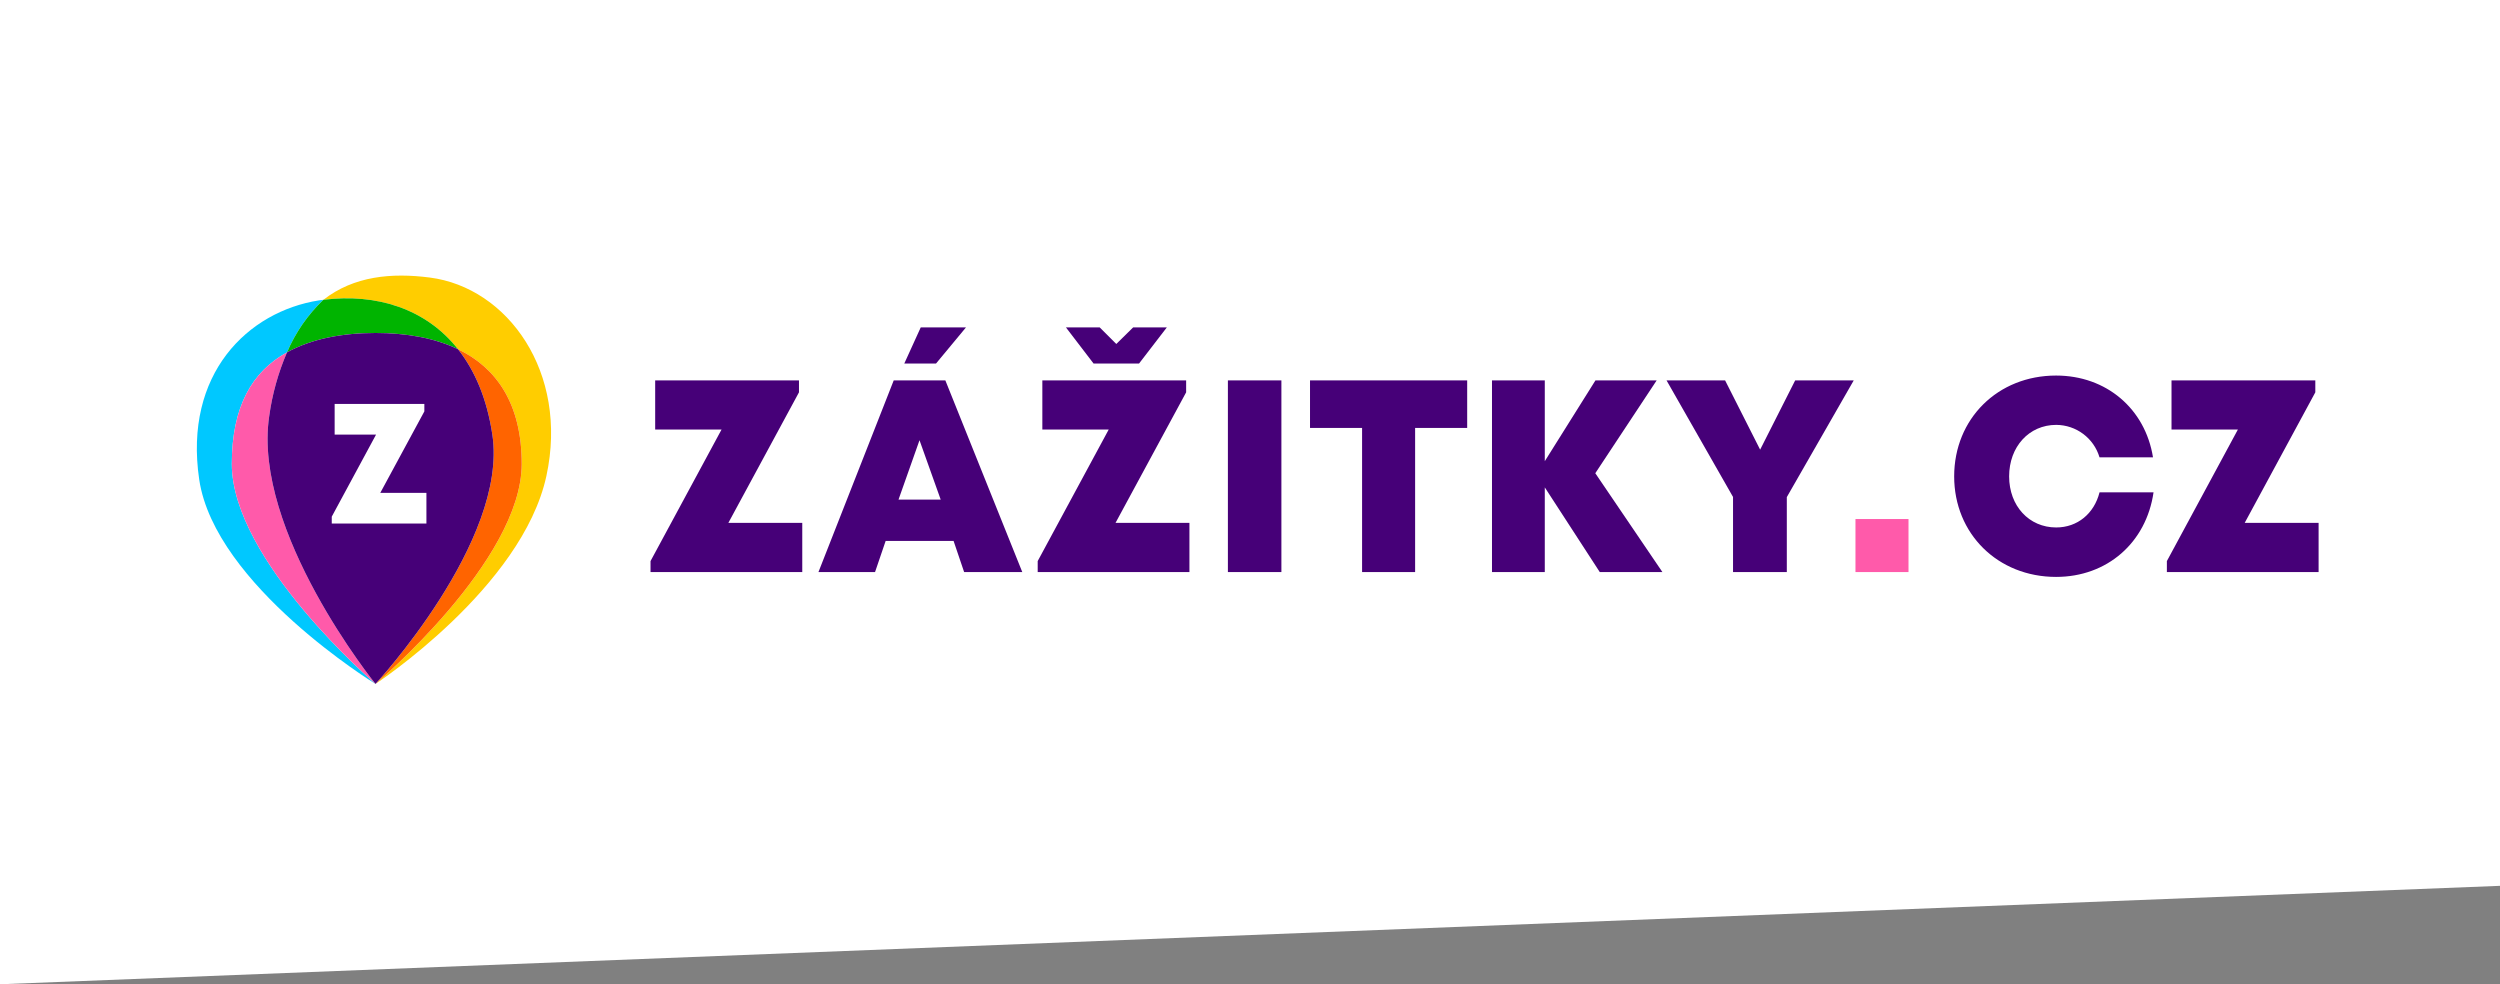 <?xml version="1.0" encoding="UTF-8"?>
<svg width="127px" height="50px" viewBox="0 0 127 50" version="1.1" xmlns="http://www.w3.org/2000/svg" xmlns:xlink="http://www.w3.org/1999/xlink">
    <rect x="0" y="0" width="127" height="50" fill="#808080" stroke="none"/>
    <!-- Generator: Sketch 57.1 (83088) - https://sketch.com -->
    <title>logo</title>
    <desc>Created with Sketch.</desc>
    <g id="Symbols" stroke="none" stroke-width="1" fill="none" fill-rule="evenodd">
        <g id="Header–mobile" transform="translate(-97, 0)">
            <g id="logo" transform="translate(97, 0)">
                <polygon id="Rectangle-1" fill="#FFFFFF" points="0 0 127 0 127 45 0 50"></polygon>
                <g id="zazitky.cz-logo-rgb-varianta-C" transform="translate(10, 14)" fill-rule="nonzero">
                    <polygon id="fullLogo" fill="#460078" points="30.755 12.563 30.755 15.061 23.047 15.061 23.047 14.503 26.654 7.822 23.283 7.822 23.283 5.324 30.588 5.324 30.588 5.93 27 12.563"></polygon>
                    <path d="M38.442,13.48 L34.991,13.48 L34.452,15.061 L31.577,15.061 L35.401,5.324 L38.024,5.324 L41.932,15.061 L38.978,15.061 L38.442,13.48 Z M36.711,8.363 L35.644,11.381 L37.788,11.381 L36.711,8.363 Z M37.55,4.467 L35.938,4.467 L36.773,2.633 L39.071,2.633 L37.55,4.467 Z" id="fullLogo-2" fill="#460078"></path>
                    <path d="M50.423,12.563 L50.423,15.061 L42.715,15.061 L42.715,14.503 L46.322,7.822 L42.951,7.822 L42.951,5.324 L50.256,5.324 L50.256,5.93 L46.668,12.563 L50.423,12.563 Z M45.553,4.467 L44.15,2.633 L45.866,2.633 L46.708,3.474 L47.563,2.633 L49.274,2.633 L47.864,4.467 L45.553,4.467 Z" id="fullLogo-3" fill="#460078"></path>
                    <polygon id="fullLogo-4" fill="#460078" points="52.377 5.324 55.095 5.324 55.095 15.061 52.377 15.061"></polygon>
                    <polygon id="fullLogo-5" fill="#460078" points="64.533 7.739 61.888 7.739 61.888 15.061 59.194 15.061 59.194 7.739 56.549 7.739 56.549 5.324 64.533 5.324"></polygon>
                    <polygon id="fullLogo-6" fill="#460078" points="71.268 15.061 68.475 10.759 68.475 15.061 65.793 15.061 65.793 5.324 68.475 5.324 68.475 9.429 71.049 5.324 74.159 5.324 71.041 10.04 74.45 15.061"></polygon>
                    <polygon id="fullLogo-7" fill="#460078" points="80.77 11.253 80.77 15.061 78.038 15.061 78.038 11.246 74.66 5.324 77.635 5.324 79.415 8.843 81.195 5.324 84.17 5.324"></polygon>
                    <path d="M94.449,15.307 C91.485,15.307 89.272,13.113 89.272,10.201 C89.272,7.272 91.485,5.078 94.449,5.078 C97,5.078 98.976,6.762 99.372,9.231 L96.655,9.231 C96.365,8.257 95.471,7.588 94.454,7.584 C93.076,7.584 92.064,8.693 92.064,10.201 C92.064,11.703 93.076,12.795 94.454,12.795 C95.535,12.795 96.384,12.091 96.657,11.009 L99.4,11.009 C99.03,13.569 97.042,15.307 94.449,15.307 L94.449,15.307 Z" id="fullLogo-8" fill="#460078"></path>
                    <polygon id="fullLogo-9" fill="#460078" points="107.785 12.563 107.785 15.061 100.077 15.061 100.077 14.503 103.684 7.822 100.313 7.822 100.313 5.324 107.618 5.324 107.618 5.93 104.03 12.563"></polygon>
                    <rect id="fullLogo-10" fill="#FF5AAA" x="84.258" y="12.367" width="2.694" height="2.694"></rect>
                    <path d="M1.776,9.564 C1.776,6.669 2.798,4.881 4.58,3.899 C5.008,2.893 5.637,1.985 6.427,1.23 C6.35,1.24 6.273,1.247 6.196,1.26 C2.6,1.829 -0.675,4.978 0.12,10.359 C0.915,15.739 9.075,20.743 9.075,20.743 C9.075,20.743 1.776,14.487 1.776,9.564 Z" id="fullLogo-11" fill="#00C8FF"></path>
                    <path d="M11.832,0.099 C9.903,-0.149 7.985,0.015 6.427,1.23 C9.128,0.893 11.637,1.678 13.267,3.741 C15.221,4.685 16.503,6.508 16.503,9.564 C16.503,14.487 9.075,20.743 9.075,20.743 C9.075,20.743 16.527,15.853 17.757,10.179 C18.898,4.912 15.79,0.608 11.832,0.099 Z" id="fullLogo-12" fill="#FFCD00"></path>
                    <path d="M4.58,3.899 C5.828,3.21 7.385,2.916 9.075,2.916 C10.631,2.916 12.074,3.165 13.267,3.741 C11.637,1.678 9.128,0.893 6.427,1.23 C5.637,1.985 5.008,2.893 4.58,3.899 L4.58,3.899 Z" id="fullLogo-13" fill="#00B400"></path>
                    <path d="M3.676,7.141 C3.83,6.024 4.134,4.934 4.58,3.899 C2.798,4.881 1.776,6.669 1.776,9.564 C1.776,14.487 9.075,20.743 9.075,20.743 C9.075,20.743 2.807,12.993 3.676,7.141 Z" id="fullLogo-14" fill="#FF5AAA"></path>
                    <path d="M16.503,9.564 C16.503,6.508 15.221,4.685 13.267,3.741 C14.128,4.831 14.744,6.275 15.014,8.1 C15.809,13.481 9.075,20.743 9.075,20.743 C9.075,20.743 16.503,14.487 16.503,9.564 Z" id="fullLogo-15" fill="#FF6400"></path>
                    <path d="M15.014,8.1 C14.744,6.275 14.128,4.831 13.267,3.741 C12.074,3.165 10.631,2.916 9.075,2.916 C7.385,2.916 5.828,3.21 4.58,3.899 C4.134,4.934 3.83,6.024 3.676,7.141 C2.807,12.993 9.075,20.743 9.075,20.743 C9.075,20.743 15.809,13.481 15.014,8.1 Z" id="fullLogo-16" fill="#460078"></path>
                    <polygon id="fullLogo-17" fill="#FFFFFF" points="11.662 11.036 11.662 12.594 6.853 12.594 6.853 12.246 9.103 8.079 7 8.079 7 6.521 11.557 6.521 11.557 6.899 9.319 11.036"></polygon>
                </g>
            </g>
        </g>
    </g>
</svg>